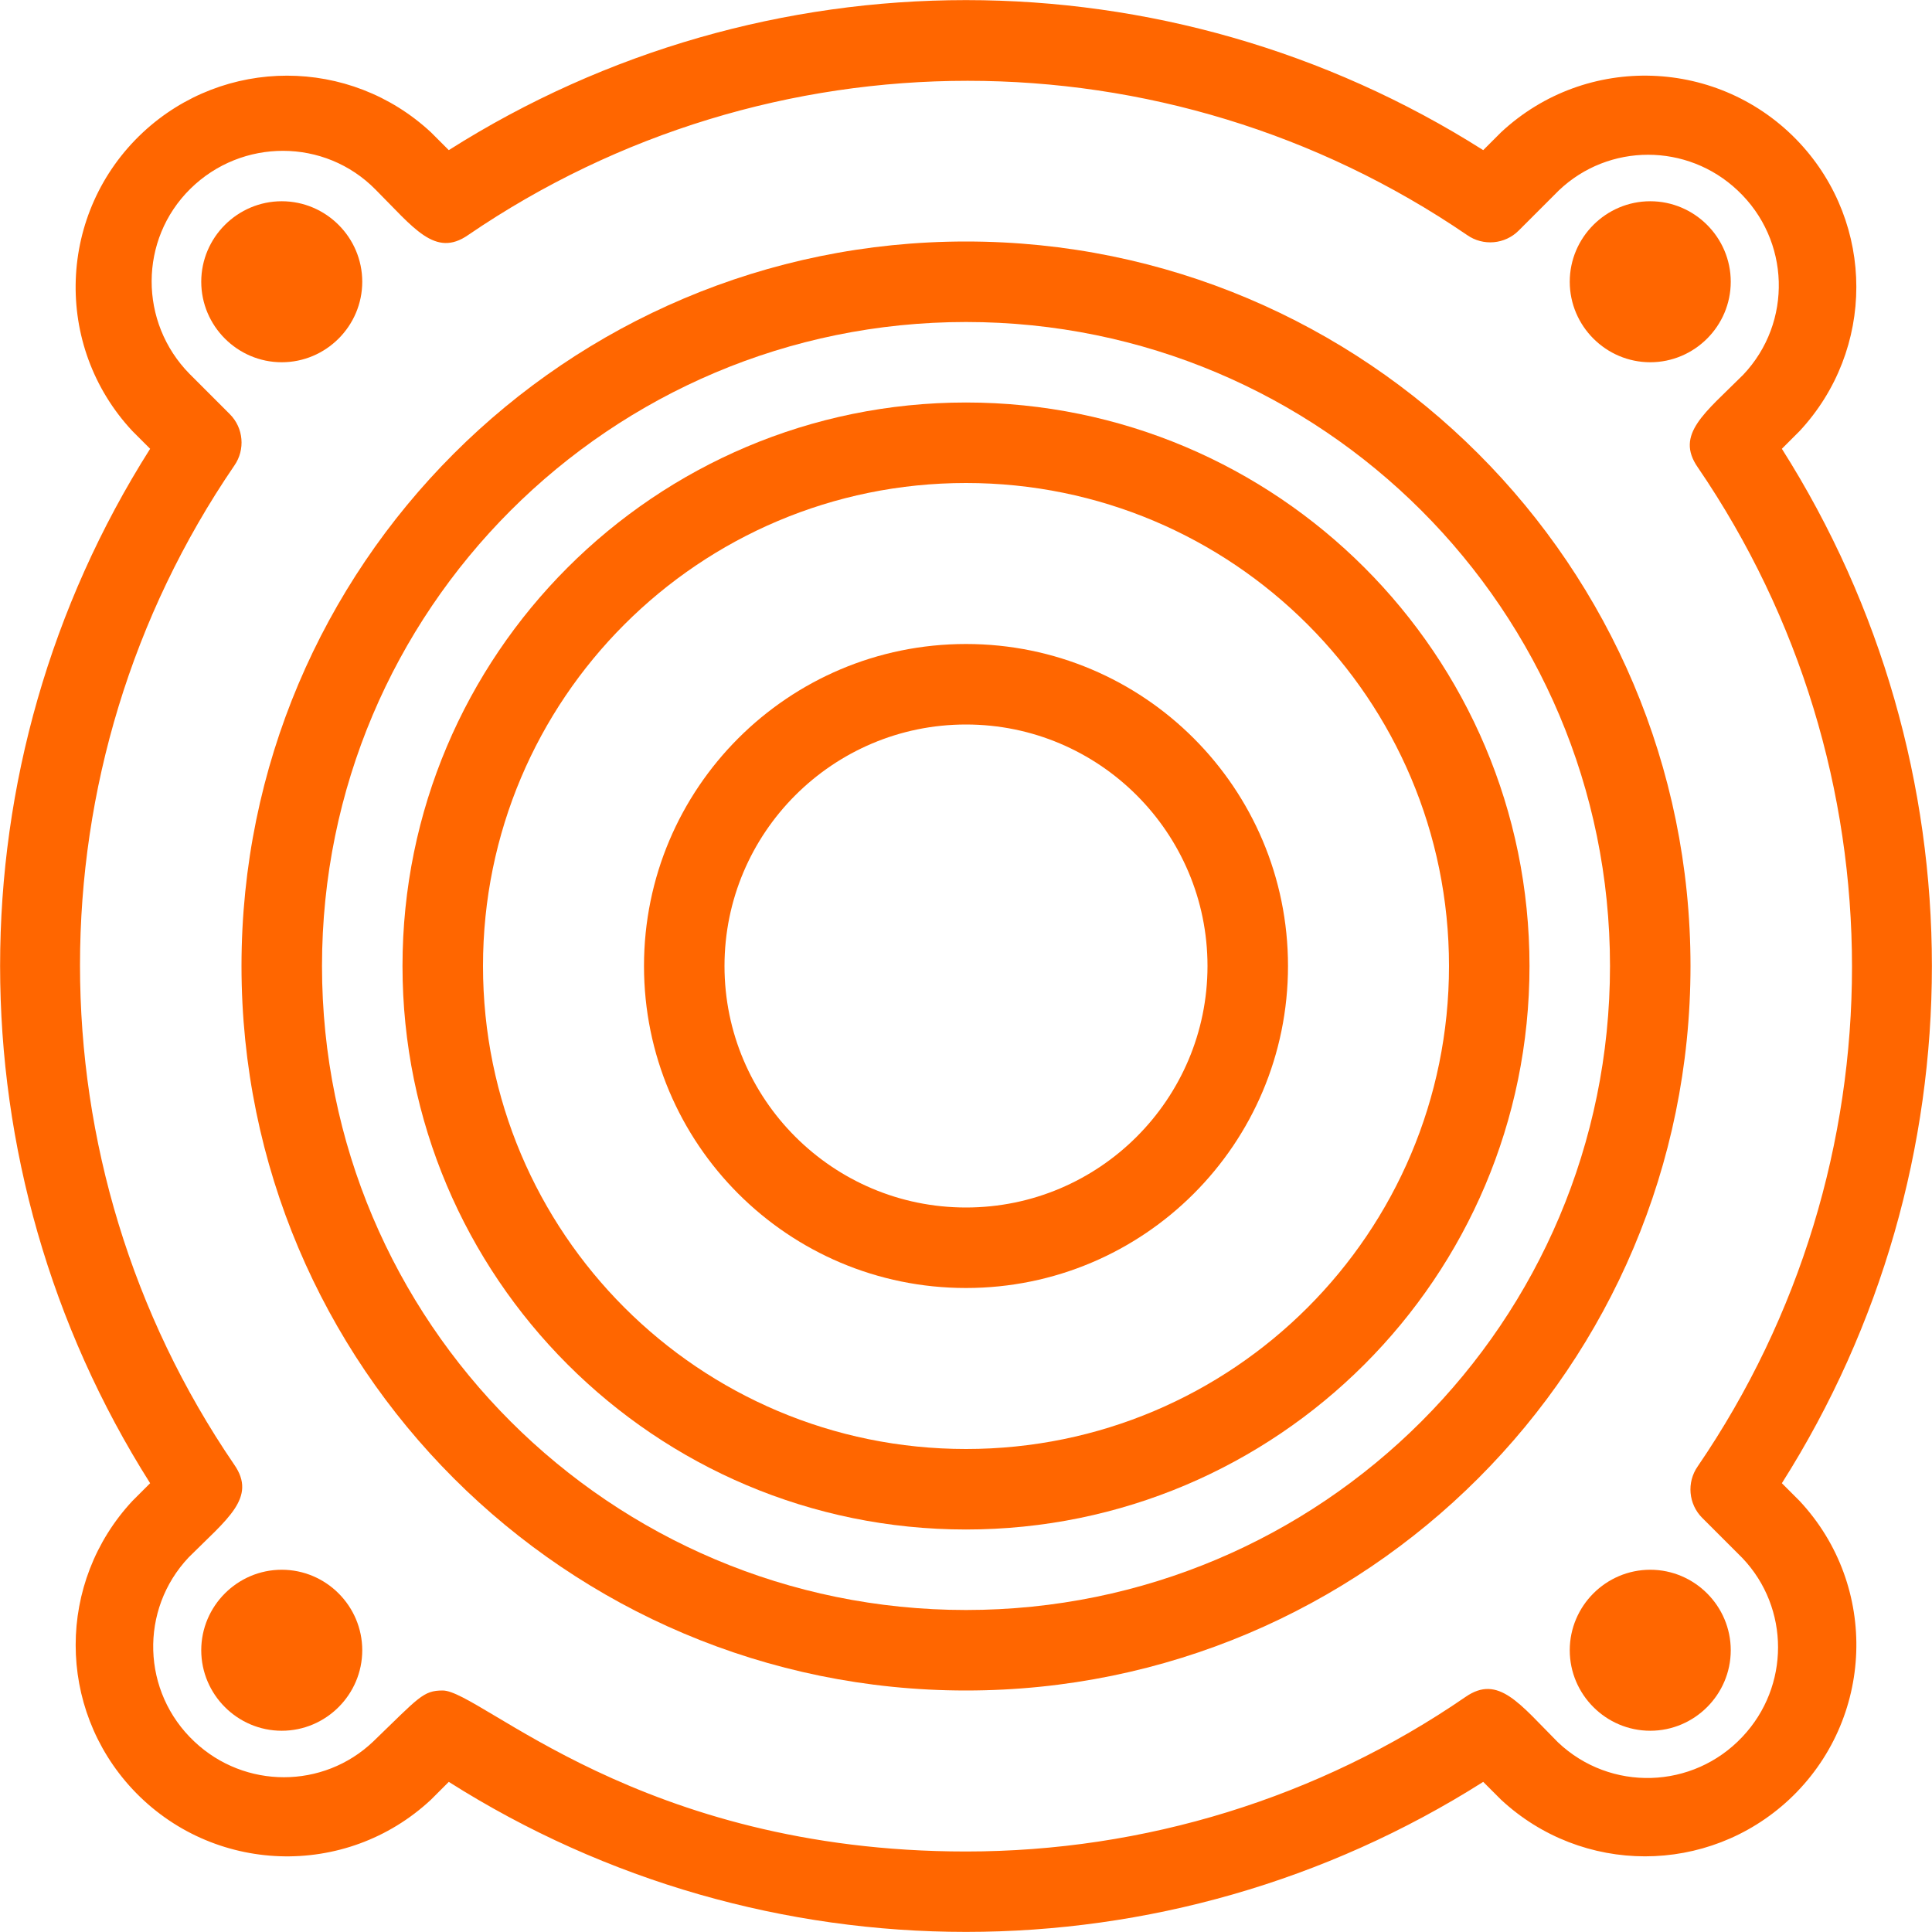 <?xml version="1.0" encoding="UTF-8"?>
<svg xmlns="http://www.w3.org/2000/svg" id="Layer_2" data-name="Layer 2" viewBox="0 0 48 48">
  <defs>
    <style>
      .cls-1 {
        fill: #f60;
      }
    </style>
  </defs>
  <g id="Layer_2-2" data-name="Layer 2">
    <g id="Layer_1-2" data-name="Layer 1-2">
      <g id="Speaker">
        <path class="cls-1" d="M24,42c-9.94,0-18-8.06-18-18S14.06,6,24,6s18,8.06,18,18-8.06,18-18,18h0ZM24,8c-8.84,0-16,7.16-16,16s7.16,16,16,16,16-7.16,16-16S32.84,8,24,8Z"></path>
        <path class="cls-1" d="M24,38c-7.73,0-14-6.27-14-14s6.27-14,14-14,14,6.27,14,14-6.27,14-14,14ZM24,12c-6.63,0-12,5.37-12,12s5.37,12,12,12,12-5.37,12-12-5.37-12-12-12Z"></path>
        <path class="cls-1" d="M24,32c-4.42,0-8-3.58-8-8s3.58-8,8-8,8,3.58,8,8-3.58,8-8,8ZM24,18c-3.31,0-6,2.69-6,6s2.69,6,6,6,6-2.69,6-6-2.69-6-6-6Z"></path>
        <path class="cls-1" d="M11.15,44.27l-.44.44c-2.12,1.98-5.44,1.86-7.42-.26-1.88-2.02-1.88-5.14,0-7.16l.44-.44C-1.24,29-1.24,18.99,3.73,11.15l-.44-.44c-1.98-2.12-1.86-5.44.26-7.42,2.02-1.88,5.14-1.88,7.16,0l.44.44c7.84-4.97,17.86-4.97,25.7,0l.44-.44c2.12-1.98,5.44-1.86,7.42.26,1.88,2.02,1.88,5.14,0,7.16l-.44.44c4.97,7.84,4.97,17.86,0,25.7l.44.44c1.98,2.12,1.86,5.44-.26,7.42-2.02,1.88-5.14,1.88-7.16,0l-.44-.44c-7.84,4.97-17.86,4.97-25.7,0ZM11,42c.94,0,4.89,4,13,4,4.43,0,8.76-1.33,12.41-3.84.82-.57,1.35.18,2.3,1.13,1.3,1.23,3.35,1.17,4.58-.14,1.18-1.25,1.18-3.2,0-4.44l-1-1c-.34-.34-.39-.88-.11-1.28,5.11-7.48,5.11-17.34,0-24.82-.57-.82.18-1.35,1.13-2.3,1.23-1.3,1.17-3.35-.14-4.58-1.25-1.18-3.2-1.18-4.44,0l-1,1c-.34.34-.88.39-1.28.11-7.48-5.11-17.34-5.11-24.82,0-.82.57-1.35-.18-2.3-1.13-1.26-1.28-3.32-1.28-4.6-.02-1.28,1.26-1.28,3.32-.02,4.6l1,1c.34.34.39.88.11,1.28-5.11,7.48-5.11,17.34,0,24.82.57.82-.18,1.35-1.13,2.3-1.23,1.3-1.17,3.35.14,4.58,1.25,1.18,3.2,1.18,4.44,0,1.14-1.1,1.24-1.27,1.73-1.27Z"></path>
        <path class="cls-1" d="M41,43c-1.1,0-2-.9-2-2s.9-2,2-2,2,.9,2,2-.9,2-2,2Z"></path>
        <path class="cls-1" d="M7,43c-1.1,0-2-.9-2-2s.9-2,2-2,2,.9,2,2-.9,2-2,2Z"></path>
        <path class="cls-1" d="M7,9c-1.1,0-2-.9-2-2s.9-2,2-2,2,.9,2,2-.9,2-2,2Z"></path>
        <path class="cls-1" d="M41,9c-1.1,0-2-.9-2-2s.9-2,2-2,2,.9,2,2-.9,2-2,2Z"></path>
      </g>
    </g>
  </g>
</svg>

